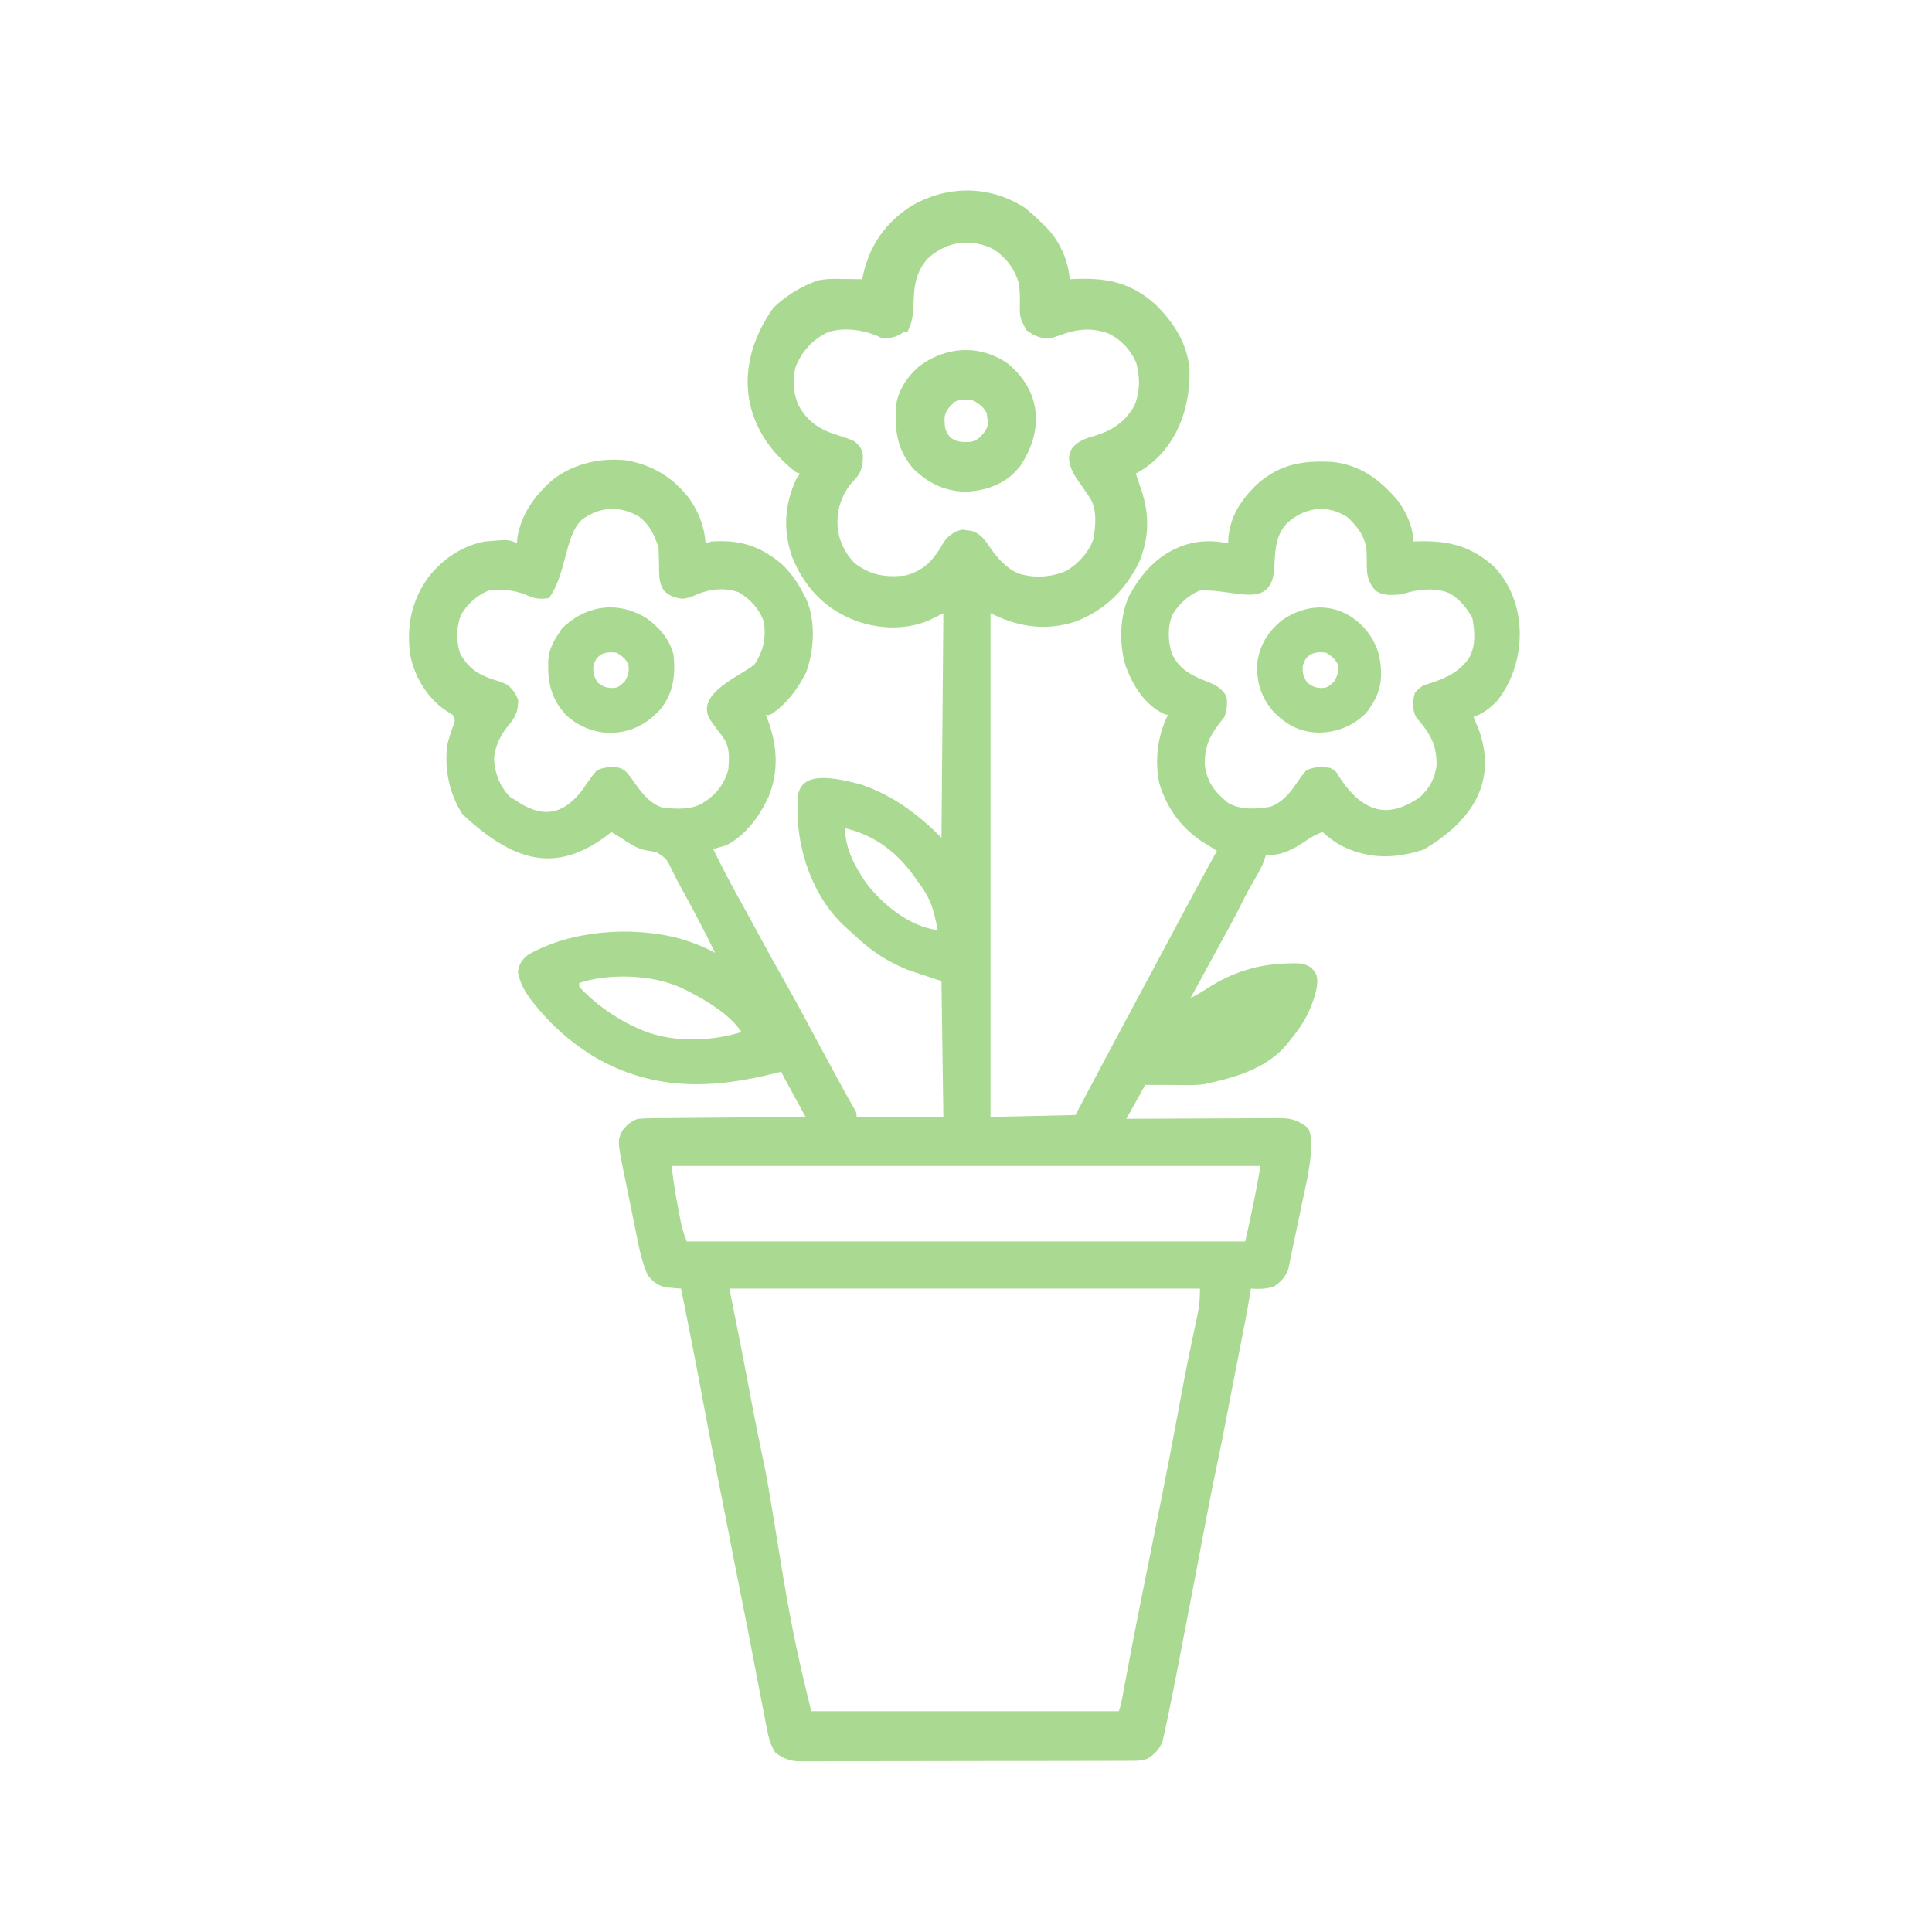 <svg xmlns:inkscape="http://www.inkscape.org/namespaces/inkscape" xmlns:sodipodi="http://sodipodi.sourceforge.net/DTD/sodipodi-0.dtd" xmlns="http://www.w3.org/2000/svg" xmlns:svg="http://www.w3.org/2000/svg" width="1024" height="1024" id="svg12832" sodipodi:docname="florista.svg" inkscape:version="1.2.1 (9c6d41e410, 2022-07-14)"><defs id="defs12836"></defs><path id="path12754" d="m -30.164,-9.023 c -10.379,-0.042 -20.779,2.834 -30.297,8.484 -13.388,8.774 -21.652,20.734 -25.094,36.301 L -86,38 c -2.391,-0.041 -4.781,-0.074 -7.172,-0.098 L -96.125,37.875 c -4.91,-0.086 -9.481,-0.236 -14.258,1 L -113,40 c -7.579,3.154 -13.999,7.402 -20,13 -21.46,30.163 -18.005,64.217 12,87.375 l 2,0.625 -2,3 c -6.245,13.532 -7.062,27.096 -2.121,41.281 6.22,15.083 15.93,26.078 31.121,32.719 12.899,5.403 27.866,6.309 41,1 l 8,-4 -1,119 c -12.506,-12.506 -25.206,-22.039 -42,-28 -21.256,-5.954 -34.363,-5.692 -34.312,8.803 l 0.062,2.51 c 0.015,2.452 0.045,4.897 0.123,7.348 1.093,20.257 9.611,42.327 24.799,56.289 1.27,1.118 2.534,2.243 3.768,3.4 5.817,5.47 11.751,10.469 18.729,14.402 L -70.75,399.875 c 2.887,1.587 5.682,2.812 8.75,4.125 l 18,6 1,72 h -46 c 0,-2 4.87e-4,-1.999 -0.904,-3.818 l -1.26,-2.193 -1.391,-2.451 c -0.923,-1.622 -1.84,-3.249 -2.742,-4.883 l -1.289,-2.361 -1.357,-2.482 -1.432,-2.623 c -3.457,-6.331 -6.891,-12.674 -10.285,-19.039 -5.879,-11.029 -11.779,-22.037 -17.965,-32.898 -4.449,-7.805 -8.799,-15.655 -13.062,-23.562 -3.415,-6.342 -6.846,-12.673 -10.371,-18.955 C -155.989,357.954 -160.586,349.049 -165,340 c 2.35,-0.606 4.682,-1.283 7,-2 10.394,-5.443 17.288,-14.996 22.25,-25.438 5.712,-13.756 4.718,-27.681 -0.41,-41.367 L -137,269 h 2 c 8.539,-5.166 15.271,-14.362 19.34,-22.836 4.235,-11.726 5.095,-27.218 -0.082,-38.785 L -117,205 c -3.125,-6.148 -6.703,-11.379 -11.738,-16.117 C -140.351,179.216 -150.971,175.984 -166,177 l -3,1 c -0.66,-8.904 -3.472,-16.073 -8.438,-23.5 -8.677,-11.282 -19.567,-18.066 -33.562,-20.5 -13.555,-1.457 -26.986,1.497 -38.117,9.527 -9.853,8.147 -17.767,18.823 -19.695,31.723 L -269,178 c -4.181,-2.091 -4.181,-2.091 -17,-1 -11.973,2.161 -22.64,9.465 -30,19 -8.974,12.522 -11.666,26.004 -9.555,41.207 2.248,11.317 8.748,22.366 18.297,29.004 1.431,0.911 2.846,1.848 4.258,2.789 1.294,2.925 1.294,2.925 0.223,5.609 -1.271,3.44 -2.325,6.833 -3.223,10.391 -1.438,12.969 1.049,25.714 8.25,36.695 26.243,24.333 48.853,32.428 77.352,10.441 L -219,331 c 1.672,0.991 3.338,1.993 5,3 4.219,2.808 8.041,5.596 13.07,6.633 3.125,0.455 3.125,0.455 6.195,1.207 5.055,3.374 5.055,3.374 7.766,9.062 1.549,3.292 3.244,6.477 5,9.664 6.258,11.347 12.297,22.782 17.969,34.434 -6.257,-3.373 -12.853,-5.893 -19.688,-7.812 -24.875,-6.348 -56.823,-4.09 -79.312,8.812 -3.293,2.53 -4.788,4.754 -5.5,8.938 0.933,5.717 3.373,10.267 6.861,14.842 l 1.264,1.596 c 9.302,11.84 20.244,21.52 33.18,29.225 30.985,17.76 62.291,16.637 96.098,7.951 L -129,458 c 0.714,1.428 1.455,2.842 2.215,4.246 l 1.508,2.762 1.631,2.988 1.709,3.129 c 1.617,2.962 3.234,5.925 4.852,8.887 L -116,482 c -10.481,0.077 -20.961,0.161 -31.441,0.258 -5.342,0.05 -10.685,0.101 -16.027,0.141 -5.234,0.037 -10.469,0.078 -15.703,0.129 -1.99,0.02 -3.979,0.04 -5.969,0.059 -2.868,0.017 -5.736,0.034 -8.604,0.065 l -2.631,0.031 c -2.906,0.008 -5.72,0.109 -8.625,0.318 -3.402,1.247 -5.762,3.187 -8.029,6.059 -2.705,5.413 -2.706,5.414 0.477,21.529 l 0.635,3.037 c 0.441,2.193 0.883,4.386 1.326,6.578 0.703,3.402 1.406,6.804 2.094,10.209 0.451,2.242 0.902,4.485 1.357,6.727 l 0.66,3.236 c 1.737,8.564 3.212,17.549 6.793,25.562 2.861,3.497 5.648,5.748 10.211,6.453 l 2.691,0.219 2.719,0.234 L -182,573 c 4.226,20.904 8.302,41.838 12.203,62.805 2.482,13.346 5.064,26.667 7.744,39.975 1.823,9.053 3.624,18.11 5.373,27.178 2.205,11.461 4.442,22.913 6.742,34.355 1.624,8.079 3.232,16.161 4.779,24.256 0.598,3.133 1.2,6.265 1.803,9.396 0.59,3.063 1.181,6.124 1.768,9.188 0.755,3.946 1.514,7.893 2.283,11.836 0.311,1.587 0.621,3.174 0.93,4.762 0.432,2.27 0.866,4.541 1.311,6.809 l 0.416,2.113 c 0.949,4.9 1.888,9.126 4.648,13.328 4.357,2.996 7.391,4.451 12.805,4.525 l 2.146,-0.031 c 2.459,0.015 4.918,0.025 7.377,0.01 1.798,-0.012 3.596,-0.018 5.395,-0.016 4.904,0.015 9.809,0.015 14.713,-0.004 5.213,-0.021 10.425,-0.028 15.639,-0.027 8.729,0.001 17.457,-0.009 26.186,-0.035 10.167,-0.032 20.333,-0.052 30.5,-0.051 9.857,10e-4 19.714,-0.003 29.57,-0.019 4.177,-0.007 8.354,-0.016 12.531,-0.018 5.004,-0.001 10.009,-0.006 15.014,-0.023 1.841,-0.008 3.682,-0.014 5.523,-0.019 2.569,0.002 5.14,0.003 7.709,-0.01 l 2.322,-0.014 c 3.45,0.015 6.609,0.098 9.879,-1.146 3.778,-2.505 6.25,-4.966 7.879,-9.229 L 74,809.254 c 0.51,-2.235 1.006,-4.47 1.477,-6.713 L 76,800 c 1.493,-7.171 2.923,-14.353 4.318,-21.543 0.461,-2.378 0.923,-4.755 1.387,-7.133 2.737,-14.009 5.436,-28.025 8.104,-42.047 l 0.402,-2.117 c 1.307,-6.872 2.614,-13.745 3.91,-20.619 2.612,-13.852 5.28,-27.685 8.186,-41.479 1.341,-6.362 2.634,-12.728 3.861,-19.113 0.583,-3.057 1.168,-6.116 1.756,-9.172 l 0.393,-2.043 c 1.066,-5.551 2.145,-11.1 3.232,-16.646 l 0.541,-2.76 c 0.72,-3.672 1.439,-7.344 2.16,-11.016 1.924,-9.772 3.857,-19.534 5.445,-29.367 L 120,573 c 4.441,0.219 8.073,0.332 12.312,-1.188 3.64,-2.455 6.086,-5.093 7.553,-9.281 l 0.561,-2.809 0.721,-3.469 c 0.456,-2.292 0.923,-4.58 1.41,-6.865 1.104,-5.118 2.196,-10.237 3.262,-15.363 2.395,-12.758 9.219,-36.606 4.557,-46.088 -4.718,-3.849 -8.723,-5.278 -14.707,-5.311 l -2.428,0.033 c -2.724,-10e-4 -5.448,0.002 -8.172,0.023 -1.943,0.016 -3.887,0.026 -5.83,0.031 -5.096,0.008 -10.193,0.026 -15.289,0.059 -5.28,0.034 -10.558,0.055 -15.838,0.07 -8.709,0.025 -17.42,0.06 -26.129,0.109 L 54,483 64,465 c 3.355,0.019 6.71,0.037 10.064,0.049 1.374,0.004 2.749,0.009 4.123,0.014 1.355,0.009 2.71,0.017 4.064,0.025 l 3.916,0.01 c 3.266,0.014 6.315,-0.011 9.535,-0.557 L 98,464 c 15.08,-3.221 30.72,-8.22 41.07,-20.445 L 141,441 c 4.437,-5.362 8.106,-10.673 10.699,-17.143 L 152.5,421.75 c 1.502,-3.893 2.48,-7.401 2.719,-11.609 -0.258,-3.706 -0.678,-4.569 -3.207,-7.242 -3.538,-2.23 -5.611,-2.364 -9.699,-2.354 l -2.5,0.08 c -15.474,0.312 -28.876,4.376 -42,12.625 -3.225,2.093 -6.358,4.068 -9.812,5.75 l 0.91,-1.67 1.293,-2.369 c 1.016,-1.862 2.031,-3.724 3.047,-5.586 2.796,-5.13 5.589,-10.26 8.398,-15.383 4.636,-8.444 9.357,-16.842 13.602,-25.492 2.148,-4.412 4.525,-8.642 7,-12.875 1.977,-3.334 3.666,-6.392 4.984,-10.039 L 128,343 c 7.791,0.82 14.541,-2.861 20.812,-7.125 2.966,-2.148 5.743,-3.613 9.188,-4.875 3.354,3.089 6.643,5.503 10.688,7.625 14.476,6.87 27.771,6.502 42.859,1.73 21.592,-12.795 39.978,-32.475 29.48,-63.031 L 239.938,274.688 238.84,272.012 238,270 c 4.836,-1.705 7.987,-4.154 11.723,-7.609 15.335,-17.845 18.87,-50.729 -0.473,-71.703 -12.085,-11.156 -24.171,-14.181 -40.172,-13.793 L 206,177 c 0,-7.78 -3.572,-15.548 -8.188,-21.75 -9.567,-11.265 -20.257,-19.101 -35.234,-20.471 C 147.4,134.069 135.931,135.942 124,146 c -8.849,8.262 -15.409,17.877 -15.992,30.234 L 108,178 c -7.909,-1.665 -14.849,-1.547 -22.625,0.688 -14.066,4.722 -22.876,14.284 -29.926,27.141 -5.089,11.182 -5.396,25.744 -1.723,37.496 3.89,10.233 9.983,20.263 20.211,25.051 L 76,269 c -5.492,10.983 -7.048,23.935 -4.582,36.049 4.202,14.067 12.654,25.077 25.164,32.541 1.843,1.075 3.642,2.226 5.418,3.41 -7.78,14.011 -15.359,28.126 -22.887,42.273 -3.263,6.133 -6.536,12.26 -9.816,18.383 L 67.438,405.125 c -3.085,5.757 -6.17,11.515 -9.26,17.27 C 50.43,436.824 42.722,451.274 35.062,465.75 L 27,481 -18,482 V 215 c 14.734,7.367 29.274,9.633 45.25,4.375 15.232,-5.868 26.165,-16.651 33.379,-31.148 5.562,-13.088 5.743,-25.691 1.137,-39.035 L 61,147 59.812,143.438 59,141 C 79.839,129.899 87.864,107.385 87.504,86.348 86.64,72.474 78.852,60.384 69,51 56.372,39.892 44.157,37.307 27.883,37.824 L 24,38 C 23.15,27.942 18.758,18.008 11.707,10.641 L 10,9 C 6.817,5.777 3.578,2.783 0,0 -9.429,-6.02 -19.786,-8.981 -30.164,-9.023 Z m -0.691,27.627 c 4.475,-0.037 9.053,0.956 13.535,3.01 C -10.012,25.981 -5.578,31.95 -3,40 c 0.491,3.424 0.56,6.794 0.562,10.25 C -2.579,58.159 -2.579,58.159 1,65 c 4.845,3.447 7.945,4.794 14,4 1.925,-0.641 3.841,-1.31 5.75,-2 8.149,-2.859 15.974,-3.242 24.121,-0.094 6.575,3.378 11.259,8.422 14.277,15.156 2.221,7.663 2.162,16.03 -1.086,23.375 -5.849,9.689 -13.141,13.522 -23.766,16.398 C 20.553,126.515 21.16,135.372 30,147 c 1.116,1.617 2.221,3.242 3.312,4.875 l 1.488,2.18 c 3.719,6.033 2.918,14.562 1.809,21.328 C 34.372,182.469 28.563,188.745 22.25,192.5 c -7.687,3.548 -17.61,4.073 -25.688,1.375 -7.634,-3.533 -12.035,-9.565 -16.668,-16.387 -2.345,-3.08 -4.307,-5.006 -8.043,-6.141 L -30.375,171.062 -32.586,170.723 C -36.218,171.14 -38.174,172.731 -41,175 c -2.111,2.786 -2.111,2.786 -3.875,5.875 -4.754,7.44 -9.54,11.775 -18.125,14.125 -10.701,1.13 -18.457,-0.024 -27.023,-6.539 C -102.674,175.694 -101.24,157.038 -91.375,145.688 l 1.824,-1.957 c 3.434,-3.831 4.025,-7.812 3.855,-12.805 C -86.218,127.621 -87.511,126.177 -90,124 c -2.585,-1.29 -5.24,-2.158 -8,-3 -9.856,-3.019 -16.51,-6.768 -21.75,-16.125 -2.8,-6.441 -3.421,-13.474 -1.602,-20.312 C -117.938,76.159 -112.216,69.804 -104,66 c 8.779,-2.772 19.887,-1.056 28,3 5.094,0.384 7.801,-0.121 12,-3 h 2 c 2.39,-5.872 2.39,-5.872 3.141,-12.098 0.2,-10.199 0.382,-18.675 7.43,-26.688 5.947,-5.629 13.116,-8.55 20.574,-8.611 z m -0.041,56.938 c -8.637,-0.034 -17.251,2.911 -24.811,8.514 -6.485,5.502 -11.715,13.35 -12.473,21.988 -0.556,12.664 0.768,22.543 9.379,32.5 7.94,7.633 16.173,11.638 27.238,12.082 9.605,-0.355 19.062,-3.134 26.078,-9.977 L -4,139 -2.391,137.227 C 10.893,117.412 8.335,96.951 -8.688,82.812 -15.637,77.922 -23.276,75.571 -30.896,75.541 Z m -0.631,26.271 c 1.106,0.006 2.259,0.101 3.527,0.188 3.623,1.647 6.168,3.433 8,7 0.845,6.545 0.845,6.545 -1.055,9.816 -2.33,2.861 -4.192,4.974 -7.934,5.422 -4.166,0.133 -6.39,0.15 -10.012,-2.113 -3.291,-3.497 -3.389,-6.142 -3.359,-10.797 0.605,-3.918 2.528,-5.632 5.359,-8.328 1.915,-0.958 3.63,-1.198 5.473,-1.188 z m -186.123,57.941 c 4.58,0.137 9.199,1.552 13.65,4.246 5.28,4.224 7.898,9.694 10,16 0.101,1.495 0.155,2.994 0.176,4.492 l 0.072,2.637 c 0.043,1.823 0.074,3.646 0.094,5.469 0.135,4.261 0.264,6.767 2.553,10.453 3.103,2.873 5.644,3.745 9.793,4.324 3.189,-0.361 4.948,-1.053 7.812,-2.375 6.887,-2.903 14.827,-3.676 21.961,-1.117 6.281,3.634 11.277,9.208 13.539,16.117 0.986,8.566 -0.409,15.151 -5.188,22.25 -6.512,5.602 -30.982,14.946 -23.838,28.584 2.072,3.208 4.369,6.207 6.74,9.197 4.232,5.499 3.892,11.273 3.285,17.969 -2.381,8.252 -6.838,13.581 -14.098,17.984 -6.139,3.278 -14.12,2.882 -20.902,2.016 -7.777,-2.54 -12.266,-9.8 -16.836,-16.172 -2.243,-2.931 -3.736,-4.62 -7.469,-5.164 -3.926,-0.06 -6.845,-0.099 -10.383,1.711 -2.851,3.236 -5.199,6.722 -7.621,10.285 C -245.551,323.313 -256.867,323.112 -270,314 l -2.688,-1.625 c -5.308,-5.451 -8.034,-12.368 -8.449,-19.926 0.412,-7.385 3.762,-13.487 8.504,-19.055 3.239,-3.998 4.203,-6.95 4.297,-12.086 -1.01,-3.512 -2.94,-5.962 -5.664,-8.309 -2.535,-1.308 -5.149,-2.116 -7.875,-2.938 -8.089,-2.743 -12.514,-5.851 -17.062,-13.188 -2.346,-6.495 -2.34,-14.917 0.438,-21.25 3.198,-5.391 8.613,-10.372 14.5,-12.625 7.972,-0.864 14.496,-0.24 21.758,3.094 3.709,1.499 6.267,1.436 10.242,0.906 9.501,-13.47 8.144,-32.667 17.312,-41.438 5.323,-4.05 11.148,-5.985 17.037,-5.809 z m 374.359,0.014 c 4.78,-0.101 9.649,1.258 14.291,4.232 5.147,4.589 9.403,10.137 10.266,17.152 0.146,3.09 0.171,6.171 0.174,9.264 0.131,5.314 1.024,8.366 4.561,12.584 4.464,2.976 8.76,2.387 14,2 l 3.312,-1 c 6.949,-1.885 15.393,-2.471 22.125,0.5 5.24,3.178 9.182,7.858 12,13.25 1.267,7.323 1.894,14.879 -2.078,21.449 -5.363,7.105 -11.549,10.02 -19.812,12.76 -4.967,1.532 -4.966,1.533 -8.547,5.041 -1.353,4.707 -1.642,8.716 0.562,13.125 L 210,273 c 5.997,7.538 8.57,13.066 8.375,22.898 -0.802,6.63 -3.828,12.003 -8.688,16.539 -12.579,8.665 -27.452,13.005 -43,-10.875 -1.593,-2.781 -1.593,-2.781 -4.688,-4.562 -4.494,-0.655 -8.61,-0.711 -12.688,1.375 -2.126,2.414 -3.835,4.835 -5.625,7.5 -3.457,5.111 -7.523,9.674 -13.504,11.758 -7.302,1.228 -15.848,1.783 -22.371,-2.168 C 101.038,309.989 96.677,304.495 95.594,295.703 95.285,284.34 99.001,278.554 106,270 c 1.217,-3.65 1.755,-7.218 1,-11 -3.008,-5.003 -6.605,-6.408 -11.812,-8.375 -7.73,-3.167 -13.511,-6.434 -17.125,-14.312 -2.044,-6.581 -2.352,-14.241 0.438,-20.625 3.166,-5.416 8.59,-10.459 14.5,-12.688 18.566,-1.178 38.979,11.596 39.5,-13.75 0.37,-8.459 0.812,-15.835 6.875,-22.188 5.187,-4.622 11.188,-7.165 17.334,-7.295 z m -376.012,52.164 c -9.367,-0.054 -18.489,3.86 -25.947,11.318 L -247,226 c -3.114,4.49 -5.03,8.663 -5.422,14.148 -0.389,11.561 1.459,20.119 9.422,28.852 6.528,6.032 14.604,9.196 23.438,9.5 11.192,-0.421 18.962,-4.36 26.562,-12.5 6.934,-8.576 8.11,-18.234 7,-29 -2.143,-8.221 -7.425,-14.335 -14.188,-19.25 -6.183,-3.886 -12.706,-5.781 -19.115,-5.818 z m 375.02,0.051 c -6.5,0.217 -12.925,2.43 -19.092,6.639 -7.323,5.95 -11.815,12.872 -13.199,22.285 -0.692,10.427 1.912,18.766 8.848,26.691 7.17,6.955 14.06,10.569 24.102,10.715 9.389,-0.235 17.929,-3.617 24.625,-10.312 7.493,-9.587 9.284,-17.501 7.165,-29.388 -2.119,-11.887 -14.193,-27.025 -32.448,-26.629 z m -374.951,23.746 c 1.03,-0.005 2.113,0.091 3.234,0.271 2.753,1.796 4.526,3.053 6,6 0.559,4.098 0.137,5.769 -2,9.375 -3.522,3.082 -3.522,3.082 -7,3.312 -3.188,-0.272 -4.201,-0.822 -7,-2.688 -2.22,-3.329 -2.755,-5.139 -2.48,-9.062 1.306,-5.267 4.781,-7.189 9.246,-7.209 z m 376,0 c 1.03,-0.005 2.113,0.091 3.234,0.271 2.753,1.796 4.526,3.053 6,6 0.559,4.098 0.137,5.769 -2,9.375 -3.522,3.082 -3.522,3.082 -7,3.312 -3.188,-0.272 -4.201,-0.822 -7,-2.688 -2.22,-3.329 -2.755,-5.139 -2.48,-9.062 1.306,-5.267 4.781,-7.189 9.246,-7.209 z M -95,329 c 16.174,3.757 28.787,13.755 37.875,27.438 C -49.222,366.611 -48.063,372.568 -46,383 -61.075,381.024 -75.017,369.615 -84.066,357.859 -89.71,349.514 -95.323,339.317 -95,329 Z m -86,85 3.504,1.727 c 9.567,4.98 21.456,12.139 27.496,21.273 -17.219,5.381 -38.566,5.727 -55,-2 l -3.336,-1.539 C -218.523,428.355 -228.285,421.424 -236,413 v -2 c 13.879,-4.748 38.168,-5.196 55,3 z m -6,94 h 312 c -2.068,13.439 -5.05,26.726 -8,40 h -296 c -1.536,-3.839 -2.491,-6.876 -3.254,-10.859 l -0.65,-3.383 -0.658,-3.508 -0.67,-3.461 C -185.429,520.498 -186.289,514.396 -187,508 Z m 31,65 H 93 c 0,5.266 -0.243,8.997 -1.32,13.996 l -0.422,1.992 c -0.299,1.414 -0.601,2.828 -0.906,4.24 -0.821,3.805 -1.617,7.614 -2.414,11.424 l -0.496,2.363 C 85.811,614.824 84.326,622.657 82.875,630.5 c -0.25,1.349 -0.502,2.698 -0.752,4.047 -0.484,2.609 -0.966,5.217 -1.449,7.826 -5.121,27.579 -10.733,55.067 -16.273,82.564 -0.843,4.187 -1.684,8.375 -2.525,12.562 l -0.492,2.447 c -2.85,14.203 -5.568,28.428 -8.213,42.67 l -0.422,2.26 c -0.375,2.007 -0.747,4.014 -1.119,6.021 C 51,794.001 51,794 50,797 h -163 c -12.541,-50.301 -14.511,-70.395 -22.586,-117.963 -1.078,-6.316 -2.322,-12.584 -3.664,-18.85 -2.58,-12.15 -4.899,-24.343 -7.205,-36.547 -2.519,-13.329 -5.108,-26.64 -7.818,-39.932 l -0.695,-3.428 -0.607,-2.967 C -156,575 -156,575 -156,573 Z" transform="translate(543,110)" style="fill:#aada91;fill-opacity:1" sodipodi:nodetypes="sccccccccccccccccccccccccccccccccccccccccccccccccccccccccccccccccccccccccccccccccccccscccccccccccccccccccccccsccccccccccccccccscccccccccccccccccscsscccccccccccccccccccccccccccccccccccccccccccccccccccccccccccccccccccccccccccccccccccccccccscccccccccccccccccccccccccccccccccccccscccccccccsscccccccscsccccccccccccccccccccccccccccccccccccccccccccccccccccccccccccccccccccccccssccccsccccccczcccccccccccccccccccccccccccccccccccccccccccccsccccccccccccccccccc"></path></svg>
